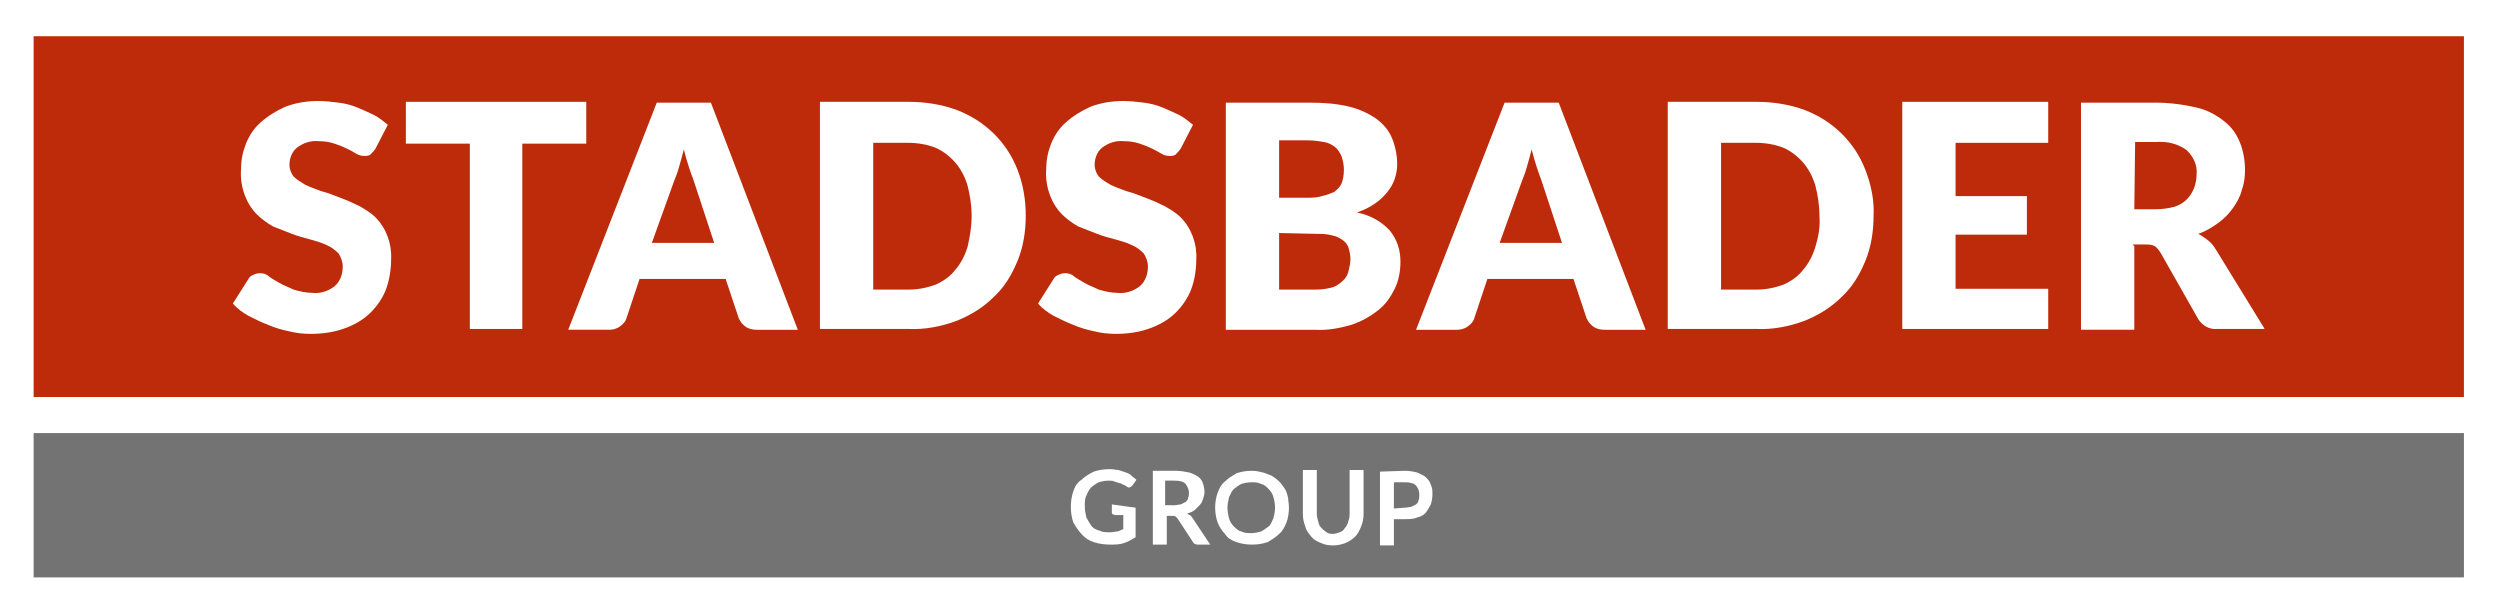 <svg xmlns="http://www.w3.org/2000/svg" xmlns:xlink="http://www.w3.org/1999/xlink" id="Layer_1" x="0px" y="0px" viewBox="0 0 304.9 74.4" style="enable-background:new 0 0 304.9 74.4;" width="304.851" height="74.425" xml:space="preserve"><style type="text/css">	.st0{fill:#FFFFFF;}	.st1{fill:#BD2B0B;}	.st2{fill:#747373;}</style><g id="STADSBADER_RGB" transform="translate(-312 -352.3)">	<rect id="Rectangle_556" x="312" y="352.3" class="st0" width="304.9" height="74.4"></rect>	<rect id="Rectangle_557" x="316.1" y="356.7" class="st1" width="296.4" height="44"></rect>	<rect id="Rectangle_558" x="316.1" y="405.1" class="st2" width="296.4" height="17.6"></rect>	<path id="Path_134" class="st0" d="M357.8,370.4c-0.2,0.3-0.4,0.5-0.6,0.7c-0.2,0.2-0.5,0.2-0.8,0.2c-0.3,0-0.7-0.1-1-0.3  c-0.3-0.2-0.7-0.4-1.1-0.6s-0.9-0.4-1.5-0.6c-0.6-0.2-1.2-0.3-1.9-0.3c-1-0.1-1.9,0.2-2.7,0.8c-0.6,0.5-0.9,1.3-0.9,2.1  c0,0.5,0.2,1,0.5,1.4c0.4,0.4,0.9,0.7,1.4,1c0.6,0.3,1.2,0.5,2,0.8c0.8,0.2,1.5,0.5,2.3,0.8c0.8,0.3,1.5,0.6,2.3,1  c0.7,0.4,1.4,0.8,2,1.4c1.3,1.3,2,3.2,1.9,5.1c0,1.2-0.2,2.5-0.6,3.6c-0.4,1.1-1.1,2.1-1.9,2.9c-0.9,0.9-2,1.5-3.1,1.9  c-1.3,0.5-2.8,0.7-4.2,0.7c-0.9,0-1.8-0.1-2.6-0.3c-0.9-0.2-1.7-0.4-2.6-0.8c-0.8-0.3-1.6-0.7-2.4-1.1c-0.7-0.4-1.4-0.9-1.9-1.5  l1.9-3c0.1-0.2,0.3-0.4,0.6-0.5c0.2-0.1,0.5-0.2,0.8-0.2c0.4,0,0.8,0.1,1.1,0.4c0.4,0.3,0.8,0.5,1.3,0.8c0.5,0.3,1.1,0.5,1.7,0.8  c0.7,0.2,1.5,0.4,2.3,0.4c1,0.1,1.9-0.2,2.7-0.8c0.7-0.6,1-1.5,1-2.4c0-0.6-0.2-1.1-0.5-1.6c-0.4-0.4-0.9-0.8-1.4-1  c-0.6-0.3-1.3-0.5-2-0.7c-0.8-0.2-1.5-0.4-2.3-0.7c-0.8-0.3-1.5-0.6-2.3-0.9c-0.7-0.4-1.4-0.9-2-1.5c-0.6-0.6-1.1-1.4-1.4-2.2  c-0.4-1-0.6-2.2-0.5-3.3c0-1.1,0.2-2.1,0.6-3.1c0.4-1,1-1.9,1.8-2.6c0.9-0.8,1.9-1.4,3-1.9c1.3-0.5,2.7-0.7,4-0.7  c0.8,0,1.7,0.1,2.5,0.2c0.8,0.1,1.6,0.3,2.3,0.6c0.7,0.3,1.4,0.6,2,0.9c0.6,0.3,1.2,0.8,1.7,1.2L357.8,370.4z"></path>	<path id="Path_135" class="st0" d="M383.5,364.7v5.1h-7.8v22.6h-6.4v-22.6h-7.8v-5.1H383.5z"></path>	<path id="Path_136" class="st0" d="M391.5,381.9h7.6l-2.5-7.6c-0.2-0.5-0.4-1.1-0.6-1.7s-0.4-1.3-0.6-2.1c-0.2,0.8-0.4,1.5-0.6,2.2  s-0.4,1.2-0.6,1.7L391.5,381.9z M409.3,392.5h-5c-0.5,0-1-0.1-1.4-0.4c-0.4-0.3-0.6-0.6-0.8-1l-1.6-4.8H390l-1.6,4.8  c-0.1,0.4-0.4,0.7-0.8,1c-0.4,0.3-0.9,0.4-1.3,0.4h-5l10.8-27.7h6.6L409.3,392.5z"></path>	<path id="Path_137" class="st0" d="M430.5,378.6c0-1.3-0.2-2.5-0.5-3.7c-0.3-1-0.8-2-1.5-2.8c-0.7-0.8-1.5-1.4-2.4-1.8  c-1-0.4-2.2-0.6-3.3-0.6h-4.3v17.9h4.3c1.1,0,2.2-0.2,3.3-0.6c0.9-0.4,1.8-1,2.4-1.8c0.7-0.8,1.2-1.8,1.5-2.8  C430.3,381.1,430.5,379.9,430.5,378.6 M437.1,378.6c0,1.9-0.3,3.8-1,5.5c-0.7,1.7-1.6,3.2-2.9,4.4c-1.3,1.3-2.8,2.2-4.5,2.9  c-1.9,0.7-3.9,1.1-5.9,1H412v-27.7h10.8c2,0,4,0.3,5.9,1c3.4,1.3,6.1,3.9,7.4,7.3C436.8,374.8,437.1,376.7,437.1,378.6"></path>	<path id="Path_138" class="st0" d="M456,370.4c-0.2,0.3-0.4,0.5-0.6,0.7c-0.2,0.2-0.5,0.2-0.8,0.2c-0.3,0-0.7-0.1-1-0.3  c-0.3-0.2-0.7-0.4-1.1-0.6s-0.9-0.4-1.5-0.6c-0.6-0.2-1.2-0.3-1.9-0.3c-1-0.1-1.9,0.2-2.7,0.8c-0.6,0.5-0.9,1.3-0.9,2.1  c0,0.5,0.2,1,0.5,1.4c0.4,0.4,0.9,0.7,1.4,1c0.6,0.3,1.2,0.5,2,0.8c0.8,0.2,1.5,0.5,2.3,0.8c0.8,0.3,1.5,0.6,2.3,1  c0.7,0.4,1.4,0.8,2,1.4c1.3,1.3,2,3.2,1.9,5.1c0,1.2-0.2,2.5-0.6,3.6c-0.4,1.1-1.1,2.1-1.9,2.9c-0.9,0.9-2,1.5-3.1,1.9  c-1.3,0.5-2.8,0.7-4.2,0.7c-0.9,0-1.8-0.1-2.6-0.3c-0.9-0.2-1.7-0.4-2.6-0.8c-0.8-0.3-1.6-0.7-2.4-1.1c-0.7-0.4-1.4-0.9-1.9-1.5  l1.9-3c0.1-0.2,0.3-0.4,0.6-0.5c0.2-0.1,0.5-0.2,0.8-0.2c0.4,0,0.8,0.1,1.1,0.4c0.4,0.3,0.8,0.5,1.3,0.8c0.5,0.3,1.1,0.5,1.7,0.8  c0.7,0.2,1.5,0.4,2.3,0.4c1,0.1,1.9-0.2,2.7-0.8c0.7-0.6,1-1.5,1-2.4c0-0.6-0.2-1.1-0.5-1.6c-0.4-0.4-0.9-0.8-1.4-1  c-0.6-0.3-1.3-0.5-2-0.7c-0.8-0.2-1.5-0.4-2.3-0.7c-0.8-0.3-1.5-0.6-2.3-0.9c-0.7-0.4-1.4-0.9-2-1.5c-0.6-0.6-1.1-1.4-1.4-2.2  c-0.4-1-0.6-2.2-0.5-3.3c0-1.1,0.2-2.1,0.6-3.1c0.4-1,1-1.9,1.8-2.6c0.9-0.8,1.9-1.4,3-1.9c1.3-0.5,2.7-0.7,4-0.7  c0.8,0,1.7,0.1,2.5,0.2c0.8,0.1,1.6,0.3,2.3,0.6c0.7,0.3,1.4,0.6,2,0.9c0.6,0.3,1.2,0.8,1.7,1.2L456,370.4z"></path>	<path id="Path_139" class="st0" d="M468,380.7v6.9h4.5c0.7,0,1.4-0.1,2.1-0.3c0.5-0.2,0.9-0.5,1.3-0.9c0.3-0.3,0.5-0.7,0.6-1.2  c0.1-0.4,0.2-0.9,0.2-1.3c0-0.5-0.1-0.9-0.2-1.3c-0.1-0.4-0.4-0.8-0.7-1c-0.4-0.3-0.8-0.5-1.3-0.6c-0.7-0.2-1.4-0.2-2-0.2  L468,380.7L468,380.7z M468,376.4h3.3c0.6,0,1.3,0,1.9-0.2c0.5-0.1,1-0.3,1.5-0.5c0.4-0.3,0.7-0.6,0.9-1c0.2-0.5,0.3-1.1,0.3-1.7  c0-0.6-0.1-1.1-0.3-1.7c-0.2-0.4-0.4-0.8-0.8-1.1c-0.4-0.3-0.8-0.5-1.3-0.6c-0.6-0.1-1.3-0.2-1.9-0.2H468V376.4z M461.5,392.5  v-27.7h10.2c1.6,0,3.3,0.1,4.9,0.5c1.2,0.3,2.3,0.8,3.3,1.5c0.8,0.6,1.5,1.4,1.9,2.4c0.4,1,0.6,2.1,0.6,3.1c0,0.6-0.1,1.2-0.3,1.8  c-0.2,0.6-0.5,1.1-0.9,1.6c-0.4,0.5-0.9,1-1.5,1.4c-0.7,0.5-1.4,0.8-2.2,1.1c1.5,0.3,2.9,1,4,2.2c0.9,1.1,1.3,2.4,1.3,3.8  c0,1.1-0.2,2.3-0.7,3.3c-0.5,1-1.1,1.9-2,2.6c-1,0.8-2.1,1.4-3.3,1.8c-1.4,0.4-2.9,0.7-4.4,0.6L461.5,392.5L461.5,392.5z"></path>	<path id="Path_140" class="st0" d="M494.9,381.9h7.6l-2.5-7.6c-0.2-0.5-0.4-1.1-0.6-1.7s-0.4-1.3-0.6-2.1c-0.2,0.8-0.4,1.5-0.6,2.2  s-0.4,1.2-0.6,1.7L494.9,381.9z M512.7,392.5h-5c-0.5,0-1-0.1-1.4-0.4c-0.4-0.3-0.6-0.6-0.8-1l-1.6-4.8h-10.5l-1.6,4.8  c-0.1,0.4-0.4,0.7-0.8,1c-0.4,0.3-0.9,0.4-1.3,0.4h-5l10.8-27.7h6.6L512.7,392.5z"></path>	<path id="Path_141" class="st0" d="M533.9,378.6c0-1.3-0.2-2.5-0.5-3.7c-0.3-1-0.8-2-1.5-2.8c-0.7-0.8-1.5-1.4-2.4-1.8  c-1-0.4-2.2-0.6-3.3-0.6h-4.3v17.9h4.3c1.1,0,2.2-0.2,3.3-0.6c0.9-0.4,1.8-1,2.4-1.8c0.7-0.8,1.2-1.8,1.5-2.8  C533.8,381.1,534,379.9,533.9,378.6 M540.5,378.6c0,1.9-0.3,3.8-1,5.5c-0.7,1.7-1.6,3.2-2.9,4.4c-1.3,1.3-2.8,2.2-4.5,2.9  c-1.9,0.7-3.9,1.1-5.9,1h-10.8v-27.7h10.8c2,0,4,0.3,5.9,1c3.4,1.3,6.1,3.9,7.4,7.3C540.2,374.8,540.6,376.7,540.5,378.6"></path>	<path id="Path_142" class="st0" d="M561.8,364.7v5h-11.3v6.5h8.7v4.7h-8.7v6.6h11.3v4.9H544v-27.7H561.8z"></path>	<path id="Path_143" class="st0" d="M572.3,377.8h2.6c0.8,0,1.5-0.1,2.3-0.3c0.6-0.2,1.1-0.5,1.5-0.9c0.4-0.4,0.7-0.9,0.9-1.4  c0.2-0.6,0.3-1.1,0.3-1.7c0.1-1.1-0.4-2.1-1.2-2.9c-1.1-0.8-2.4-1.1-3.7-1h-2.6L572.3,377.8z M572.3,382.3v10.2h-6.5v-27.7h9  c1.7,0,3.4,0.2,5.1,0.6c1.3,0.3,2.4,0.9,3.4,1.7c0.9,0.7,1.5,1.6,1.9,2.6c0.4,1,0.6,2.2,0.6,3.3c0,0.9-0.1,1.7-0.4,2.5  c-0.2,0.8-0.6,1.5-1.1,2.2c-0.5,0.7-1.1,1.3-1.8,1.8c-0.7,0.5-1.5,1-2.4,1.3c0.4,0.2,0.8,0.5,1.2,0.8c0.4,0.3,0.7,0.7,1,1.2  l5.9,9.6h-5.8c-0.9,0.1-1.8-0.4-2.3-1.2l-4.6-8.1c-0.2-0.3-0.4-0.6-0.7-0.8c-0.4-0.2-0.7-0.2-1.1-0.2h-1.6L572.3,382.3z"></path></g><g>	<path class="st0" d="M138.5,61.9v3.6c-0.5,0.3-1,0.6-1.4,0.7c-0.5,0.2-1.1,0.2-1.7,0.2c-0.7,0-1.4-0.1-2-0.3  c-0.6-0.2-1.1-0.5-1.5-1c-0.4-0.4-0.7-0.9-1-1.4c-0.2-0.6-0.3-1.2-0.3-1.9c0-0.7,0.1-1.3,0.3-1.9c0.2-0.6,0.5-1.1,1-1.4  c0.4-0.4,0.9-0.7,1.5-1c0.6-0.2,1.2-0.3,2-0.3c0.4,0,0.7,0.1,1,0.1c0.3,0.1,0.6,0.2,0.9,0.3c0.3,0.1,0.5,0.2,0.7,0.4  c0.2,0.2,0.4,0.3,0.6,0.5l-0.5,0.7c-0.1,0.1-0.2,0.2-0.3,0.2c-0.1,0.1-0.3,0-0.4-0.1c-0.2-0.1-0.3-0.2-0.4-0.2  c-0.2-0.1-0.3-0.2-0.5-0.2c-0.2-0.1-0.4-0.1-0.6-0.2c-0.2-0.1-0.4-0.1-0.7-0.1c-0.4,0-0.9,0.1-1.2,0.2c-0.4,0.2-0.6,0.4-0.9,0.6  c-0.3,0.3-0.4,0.6-0.6,1c-0.2,0.4-0.2,0.9-0.2,1.3c0,0.5,0.1,1,0.2,1.4c0.2,0.4,0.4,0.7,0.6,1s0.6,0.5,1,0.6  c0.4,0.2,0.8,0.2,1.3,0.2c0.3,0,0.6-0.1,0.9-0.1c0.3-0.1,0.5-0.2,0.7-0.3v-1.7H136c-0.1,0-0.2-0.1-0.3-0.1  c-0.1-0.1-0.1-0.2-0.1-0.2v-1L138.5,61.9L138.5,61.9z"></path>	<path class="st0" d="M147.6,66.4h-1.5c-0.3,0-0.5-0.1-0.6-0.3l-1.9-2.9c-0.1-0.1-0.2-0.2-0.2-0.2c-0.1-0.1-0.2-0.1-0.4-0.1h-0.7  v3.5h-1.7v-9h2.8c0.6,0,1.1,0.1,1.6,0.2c0.4,0.1,0.8,0.3,1.1,0.5c0.3,0.2,0.5,0.5,0.6,0.8c0.1,0.3,0.2,0.7,0.2,1.1  c0,0.3-0.1,0.6-0.2,0.9c-0.1,0.3-0.2,0.5-0.4,0.7c-0.2,0.2-0.4,0.4-0.6,0.6c-0.3,0.2-0.5,0.3-0.9,0.4c0.1,0.1,0.2,0.2,0.3,0.2  s0.2,0.2,0.3,0.3L147.6,66.4z M143.2,61.6c0.3,0,0.6-0.1,0.8-0.1c0.2-0.1,0.4-0.2,0.6-0.3c0.2-0.2,0.3-0.3,0.3-0.5  c0.1-0.2,0.1-0.4,0.1-0.6c0-0.5-0.2-0.8-0.4-1.1c-0.3-0.3-0.7-0.4-1.4-0.4h-1.1v3L143.2,61.6L143.2,61.6z"></path>	<path class="st0" d="M157.2,61.9c0,0.6-0.1,1.3-0.3,1.8c-0.2,0.5-0.5,1.1-0.9,1.4c-0.4,0.4-0.9,0.7-1.4,1c-0.6,0.2-1.2,0.3-1.9,0.3  s-1.3-0.1-1.9-0.3c-0.6-0.2-1.1-0.5-1.4-1c-0.4-0.4-0.7-0.9-0.9-1.4c-0.2-0.6-0.3-1.2-0.3-1.8s0.1-1.3,0.3-1.8  c0.2-0.6,0.5-1.1,0.9-1.4c0.4-0.4,0.9-0.7,1.4-1c0.6-0.2,1.2-0.3,1.9-0.3c0.5,0,0.9,0.1,1.3,0.2c0.4,0.1,0.8,0.3,1.1,0.4  c0.3,0.2,0.6,0.4,0.9,0.7c0.3,0.3,0.5,0.6,0.7,0.9c0.2,0.3,0.3,0.7,0.4,1.1C157.1,61,157.2,61.4,157.2,61.9z M155.5,61.9  c0-0.5-0.1-1-0.2-1.3c-0.1-0.4-0.3-0.7-0.6-1c-0.3-0.3-0.5-0.5-0.9-0.6c-0.4-0.2-0.7-0.2-1.2-0.2c-0.4,0-0.9,0.1-1.2,0.2  c-0.4,0.2-0.6,0.4-0.9,0.6c-0.3,0.3-0.4,0.6-0.6,1c-0.1,0.4-0.2,0.9-0.2,1.3s0.1,1,0.2,1.3c0.1,0.4,0.3,0.7,0.6,1  c0.3,0.3,0.5,0.5,0.9,0.6c0.4,0.2,0.7,0.2,1.2,0.2c0.4,0,0.9-0.1,1.2-0.2c0.4-0.2,0.6-0.4,0.9-0.6s0.4-0.6,0.6-1  C155.4,62.8,155.5,62.4,155.5,61.9z"></path>	<path class="st0" d="M162.5,65.1c0.3,0,0.6-0.1,0.9-0.2c0.3-0.1,0.5-0.3,0.6-0.5c0.2-0.2,0.3-0.4,0.4-0.7s0.2-0.6,0.2-1v-5.4h1.7  v5.4c0,0.5-0.1,1-0.3,1.5c-0.2,0.5-0.4,0.9-0.7,1.2s-0.7,0.6-1.2,0.8c-0.5,0.2-1,0.3-1.5,0.3c-0.6,0-1.1-0.1-1.5-0.3  c-0.5-0.2-0.9-0.4-1.2-0.8c-0.3-0.4-0.6-0.7-0.7-1.2c-0.2-0.5-0.3-1-0.3-1.5v-5.4h1.7v5.4c0,0.3,0.1,0.6,0.2,1s0.2,0.5,0.4,0.7  c0.2,0.2,0.4,0.4,0.6,0.5C161.9,65,162.2,65.1,162.5,65.1z"></path>	<path class="st0" d="M171.3,57.4c0.6,0,1.1,0.1,1.5,0.2c0.4,0.2,0.8,0.3,1.1,0.6c0.3,0.3,0.5,0.5,0.6,0.9c0.2,0.4,0.2,0.7,0.2,1.2  c0,0.4-0.1,0.9-0.2,1.2c-0.2,0.4-0.4,0.7-0.6,1c-0.3,0.3-0.6,0.5-1.1,0.6c-0.4,0.2-1,0.2-1.5,0.2H170v3.2h-1.7v-9L171.3,57.4  L171.3,57.4z M171.3,61.9c0.3,0,0.6-0.1,0.8-0.1c0.2-0.1,0.4-0.2,0.6-0.3c0.2-0.2,0.3-0.3,0.3-0.5c0.1-0.2,0.1-0.4,0.1-0.7  s-0.1-0.5-0.1-0.6c-0.1-0.2-0.2-0.4-0.3-0.5c-0.1-0.1-0.3-0.3-0.6-0.3c-0.2-0.1-0.5-0.1-0.8-0.1H170V62L171.3,61.9L171.3,61.9z"></path></g></svg>